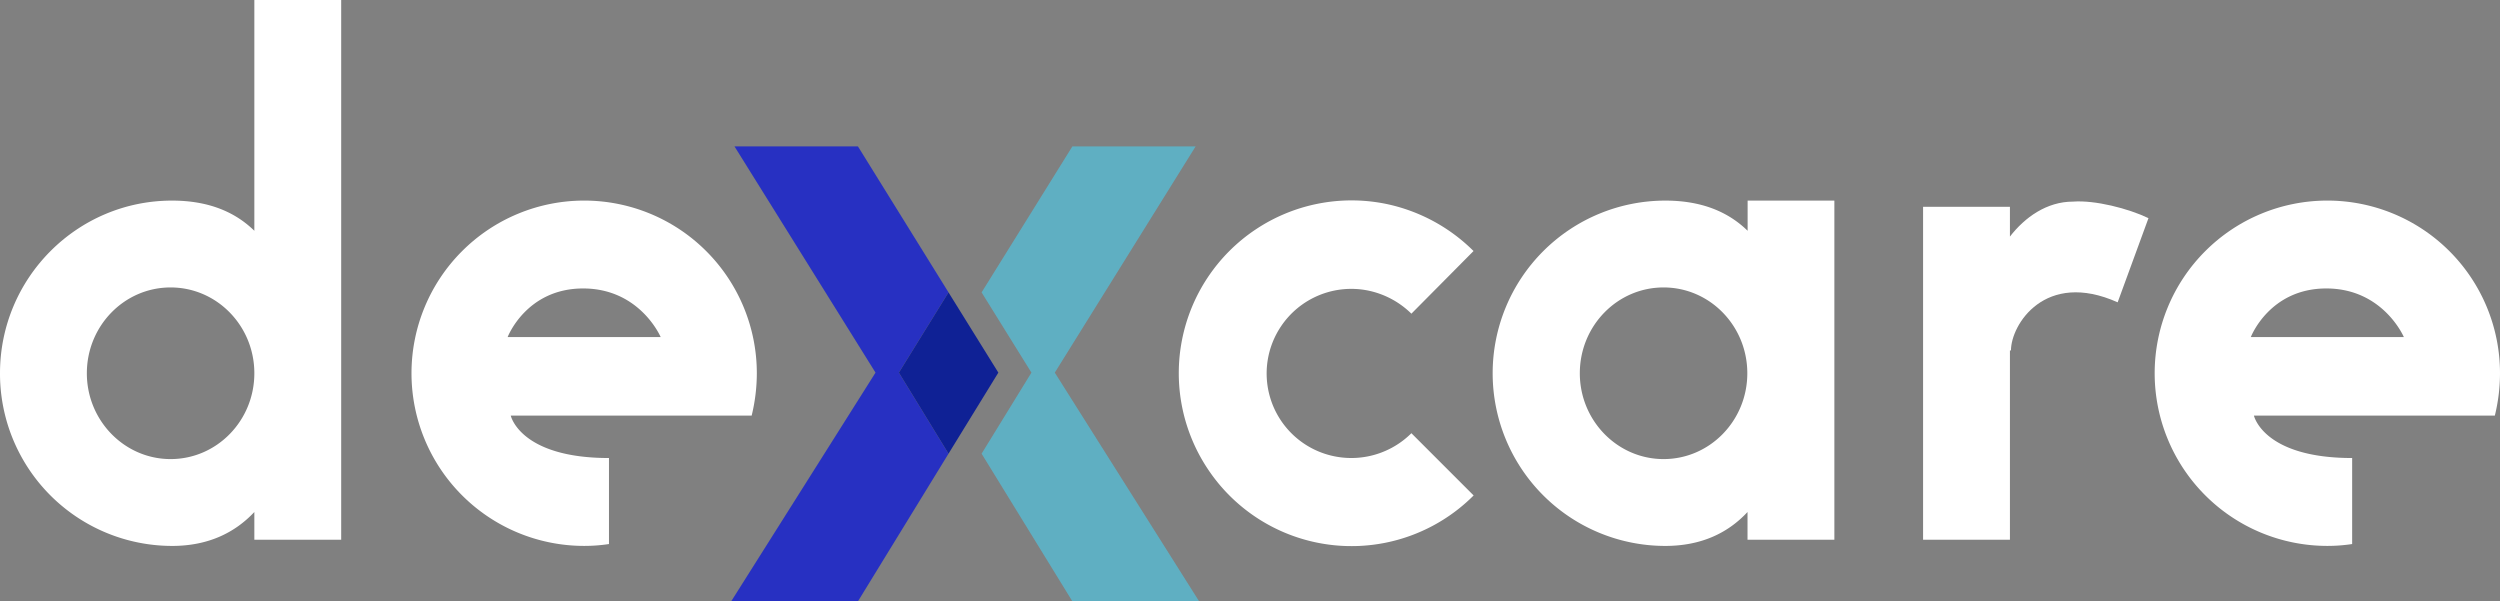 <?xml version="1.0" encoding="UTF-8" standalone="no"?>
<svg
   xmlns:dc="http://purl.org/dc/elements/1.1/"
   xmlns:cc="http://creativecommons.org/ns#"
   xmlns:rdf="http://www.w3.org/1999/02/22-rdf-syntax-ns#"
   xmlns:svg="http://www.w3.org/2000/svg"
   xmlns="http://www.w3.org/2000/svg"
   xmlns:sodipodi="http://sodipodi.sourceforge.net/DTD/sodipodi-0.dtd"
   xmlns:inkscape="http://www.inkscape.org/namespaces/inkscape"
   id="Layer_1"
   data-name="Layer 1"
   viewBox="0 0 1209 290.8"
   version="1.1"
   sodipodi:docname="dexcare-logo-final-color-RGB-white.svg"
   inkscape:version="1.0.2-2 (e86c870879, 2021-01-15)">
  <rect x="0" y="0" width="1209" height="290.8" fill="#808080" stroke="none"/>
  <sodipodi:namedview
     pagecolor="#ffffff"
     bordercolor="#666666"
     borderopacity="1"
     objecttolerance="10"
     gridtolerance="10"
     guidetolerance="10"
     inkscape:pageopacity="0"
     inkscape:pageshadow="2"
     inkscape:window-width="1920"
     inkscape:window-height="1009"
     id="namedview25"
     showgrid="false"
     inkscape:zoom="0.87675765"
     inkscape:cx="604.5"
     inkscape:cy="145.39999"
     inkscape:window-x="-8"
     inkscape:window-y="-8"
     inkscape:window-maximized="1"
     inkscape:current-layer="Layer_1" />
  <defs
     id="defs4">
    <style
       id="style2">.cls-1{fill:#2730c2;}.cls-2{fill:#0f2195;}.cls-3{fill:#5fafc2;}.cls-4{fill-rule:evenodd;}</style>
  </defs>
  <polygon
     class="cls-1"
     points="434.7 180.2 458.7 219.4 414.9 290.8 353.6 290.8 423.4 180.2 355.2 70.8 414.9 70.8 458.7 141.4 434.7 180.2"
     id="polygon6" />
  <polygon
     class="cls-2"
     points="482.8 180.2 458.7 219.4 434.7 180.2 458.7 141.4 482.8 180.2"
     id="polygon8" />
  <polygon
     class="cls-3"
     points="579.9 290.8 518.6 290.8 474.7 219.4 498.8 180.2 474.7 141.4 518.6 70.8 578.2 70.8 510.1 180.2 579.9 290.8"
     id="polygon10" />
  <path
     class="cls-4"
     d="M202.85,238h42V499h-42v-13.4c-9.4,10-22.3,16.4-39.8,16.4a83.33,83.33,0,0,1-83.2-83.5c0-46.1,37.3-83.5,83.2-83.5,17.5,0,30.4,5.4,39.8,14.6Zm-40.5,222c22.4,0,40.5-18.6,40.5-41.5s-18.1-41.5-40.5-41.5-40.5,18.6-40.5,41.5S140.05,460,162.35,460Z"
     transform="translate(-79.85 -237.99)"
     id="path12"
     style="fill:#ffffff" />
  <path
     class="cls-4"
     d="M885.15,502c17.5,0,30.4-6.3,39.8-16.4V499h42V335H925v14.6c-9.4-9.2-22.3-14.6-39.8-14.6a83.5,83.5,0,0,0,0,167Zm-.8-42c22.4,0,40.5-18.6,40.5-41.5s-18.1-41.5-40.5-41.5-40.5,18.6-40.5,41.5S862.05,460,884.35,460Z"
     transform="translate(-79.85 -237.99)"
     id="path14"
     style="fill:#ffffff" />
  <path
     class="cls-4"
     d="M445.85,418.49a86.53,86.53,0,0,1-2.5,20.5H326.85s4.5,20.5,47.5,20.5v41.6a78.82,78.82,0,0,1-12,.9,83.5,83.5,0,1,1,83.5-83.5Zm-84-41c-27.5,0-36.5,23.5-36.5,23.5h74S389.35,377.49,361.85,377.49Z"
     transform="translate(-79.85 -237.99)"
     id="path16"
     style="fill:#ffffff" />
  <path
     d="M792.45,359.39a84.21,84.21,0,0,0-42.8-22.9A83.55,83.55,0,0,0,664,464.89a83.42,83.42,0,0,0,128.5,12.7l-30.1-30.1a41.16,41.16,0,0,1-44.7,8.9,40.86,40.86,0,0,1-18.4-60.5,40.91,40.91,0,0,1,42.1-17.4,41.86,41.86,0,0,1,21,11.2Z"
     transform="translate(-79.85 -237.99)"
     id="path18"
     style="fill:#ffffff" />
  <path
     class="cls-4"
     d="M1288.85,418.49a86.53,86.53,0,0,1-2.5,20.5h-116.5s4.5,20.5,47.5,20.5v41.6a78.82,78.82,0,0,1-12,.9,83.5,83.5,0,1,1,83.5-83.5Zm-84-41c-27.5,0-36.5,23.5-36.5,23.5h74S1232.35,377.49,1204.85,377.49Z"
     transform="translate(-79.85 -237.99)"
     id="path20"
     style="fill:#ffffff" />
  <path
     class="cls-4"
     d="M1082.35,335.49c10.6-.8,26.7,3.3,36.5,8l-14.9,40.7c-35.1-15.7-51.6,10.8-51.6,23.3h-.5V499h-42V338h42v14.4C1059.05,343.09,1069.65,335.49,1082.35,335.49Z"
     transform="translate(-79.85 -237.99)"
     id="path22"
     style="fill:#ffffff" />
</svg>
